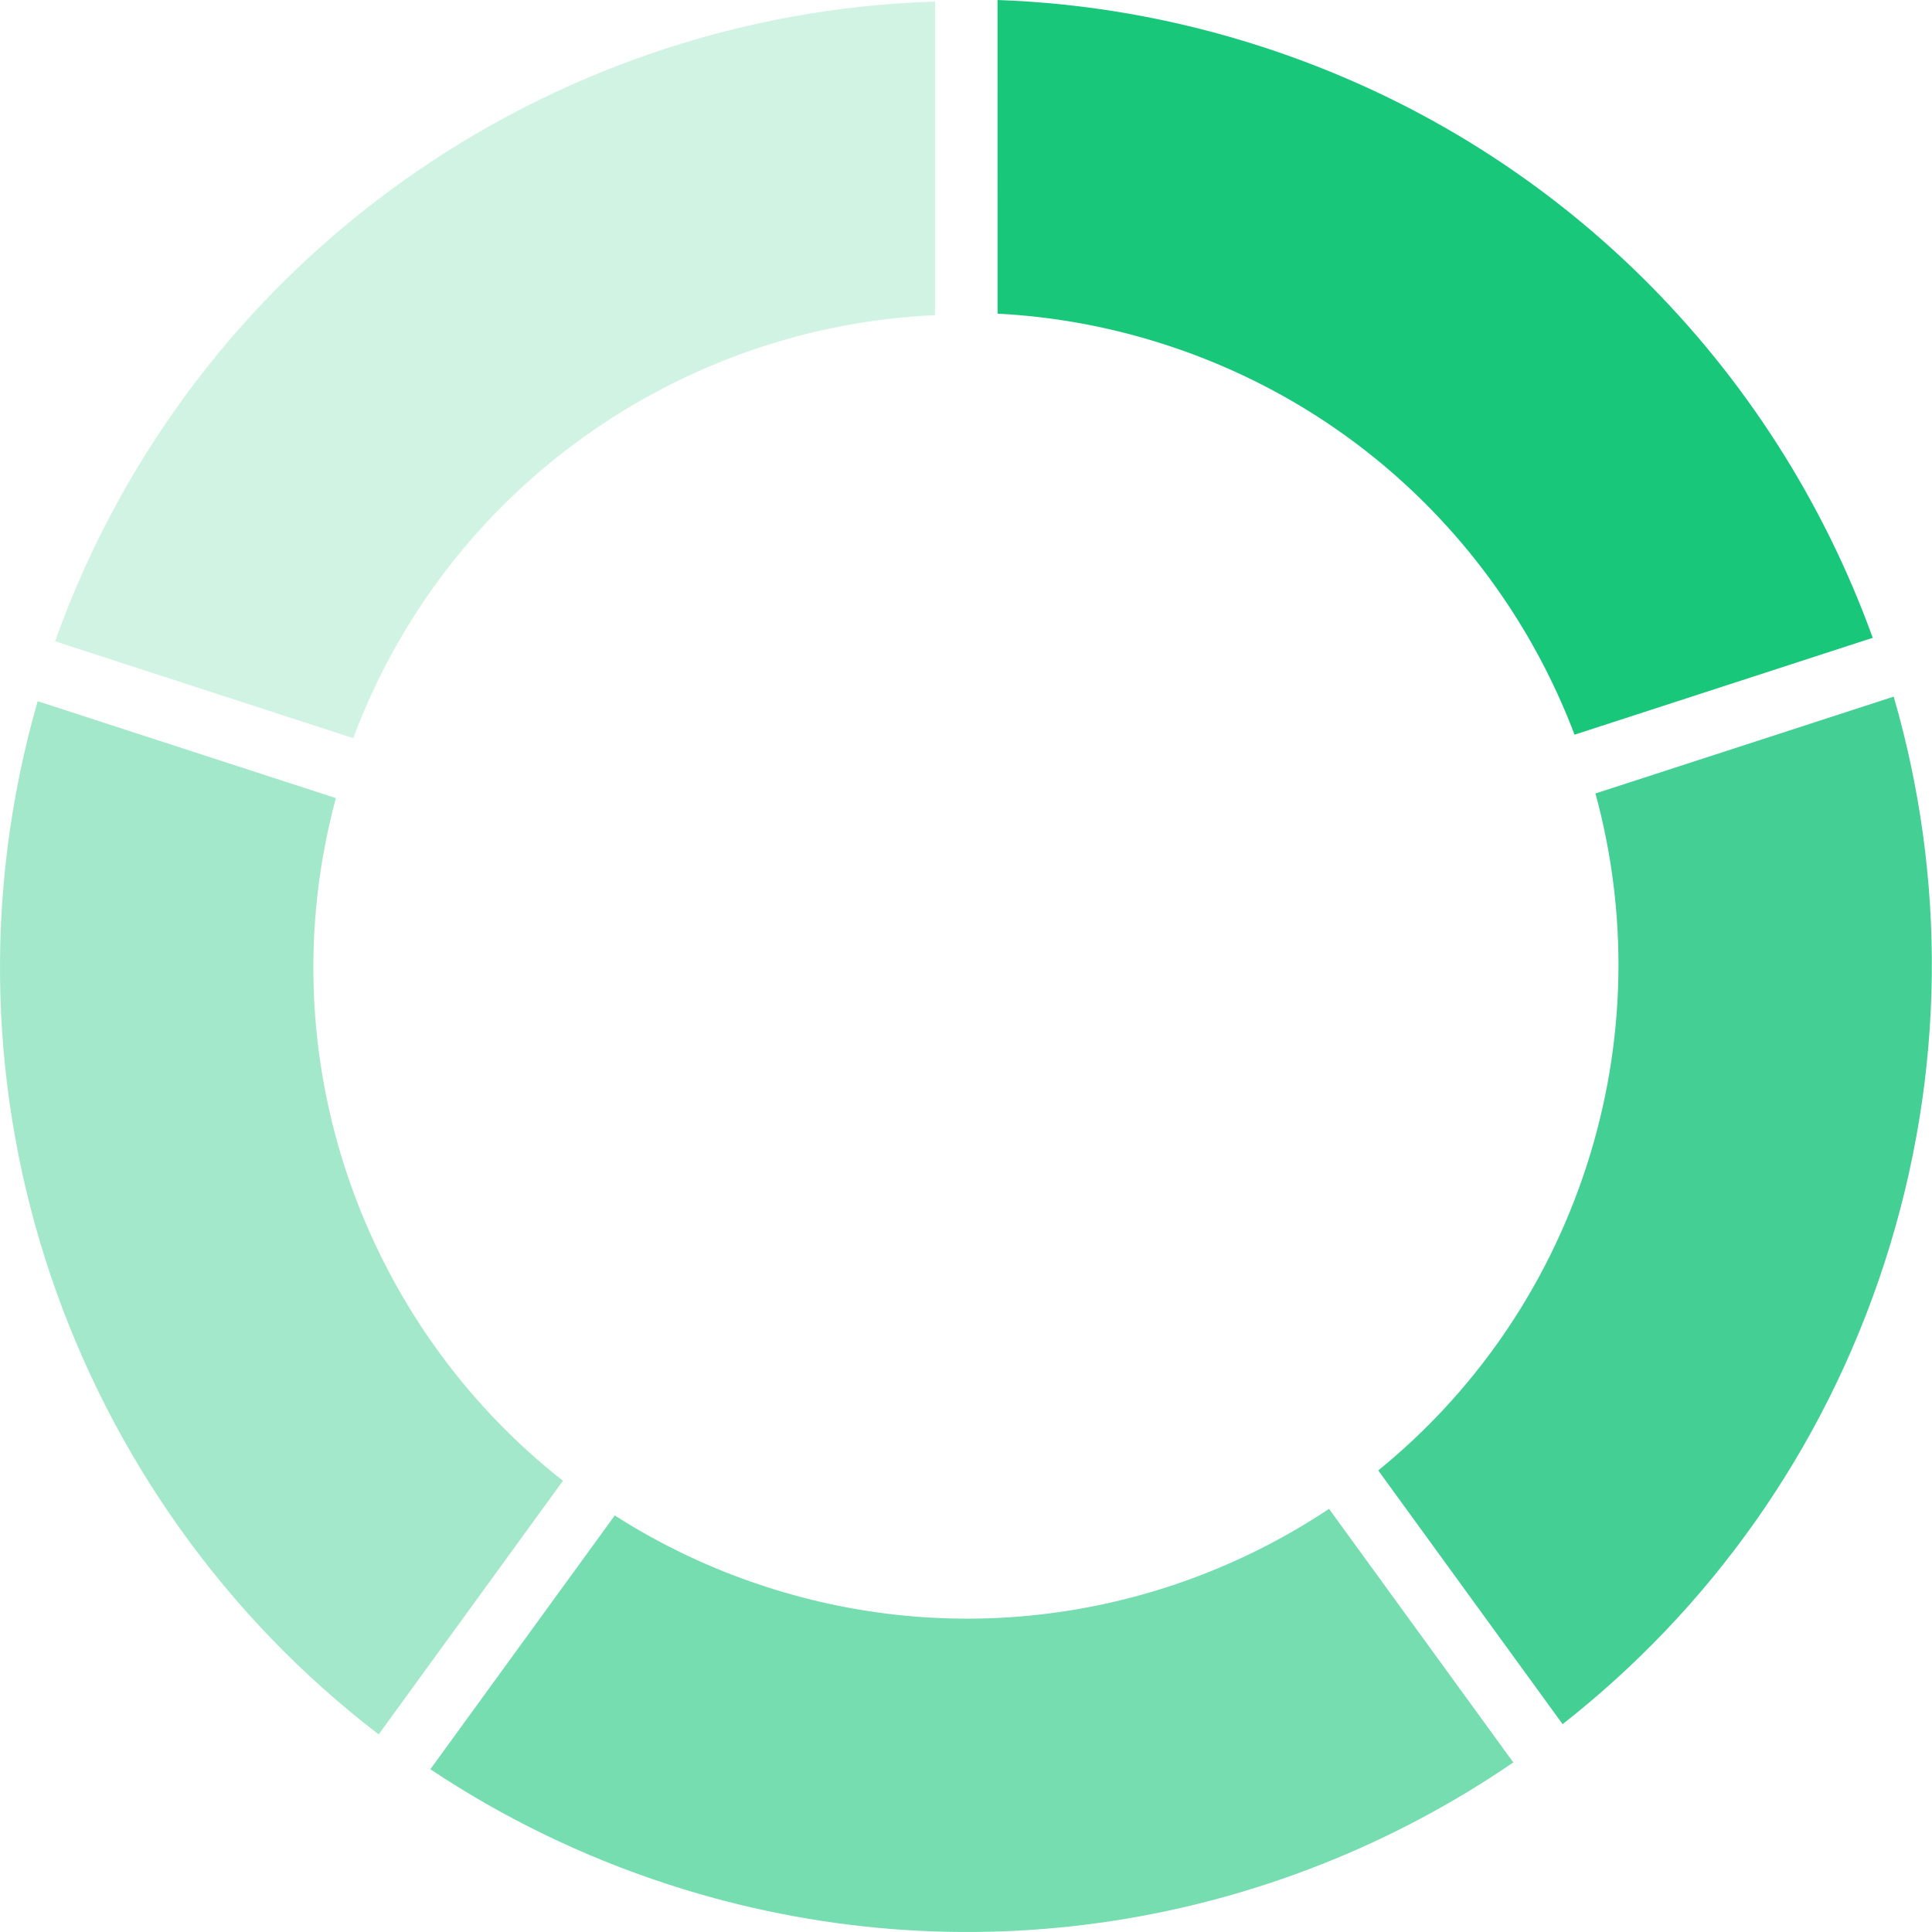 <?xml version="1.0" encoding="UTF-8"?> <svg xmlns="http://www.w3.org/2000/svg" width="40" height="40" viewBox="0 0 40 40" fill="none"><path d="M24.138 7.14C22.982 6.764 21.812 6.554 20.654 6.494L20.653 0C22.476 0.064 24.321 0.38 26.142 0.972C32.249 2.956 36.748 7.601 38.773 13.205L32.599 15.211C31.198 11.511 28.193 8.457 24.138 7.14Z" fill="#19C77B"></path><path d="M15.845 32.848C19.933 34.176 24.196 33.45 27.516 31.239L31.331 36.489C26.387 39.875 19.981 41.011 13.841 39.016C12.052 38.434 10.402 37.625 8.91 36.63L12.728 31.376C13.678 31.984 14.721 32.483 15.845 32.848Z" fill="#19C77B" fill-opacity="0.6"></path><path d="M19.359 6.525C14.085 6.761 9.251 10.097 7.313 15.283L1.14 13.277C3.974 5.352 11.349 0.274 19.359 0.033L19.359 6.525Z" fill="#19C77B" fill-opacity="0.2"></path><path d="M6.954 16.524C5.514 21.863 7.499 27.394 11.655 30.658L7.84 35.909C1.474 31.033 -1.544 22.6 0.78 14.518L6.954 16.524Z" fill="#19C77B" fill-opacity="0.4"></path><path d="M28.535 30.444C30.483 28.859 32.011 26.714 32.845 24.149C33.689 21.55 33.702 18.881 33.032 16.428L39.207 14.423C40.284 18.136 40.298 22.2 39.014 26.153C37.74 30.074 35.369 33.331 32.352 35.697L28.535 30.444Z" fill="#44D094"></path></svg> 